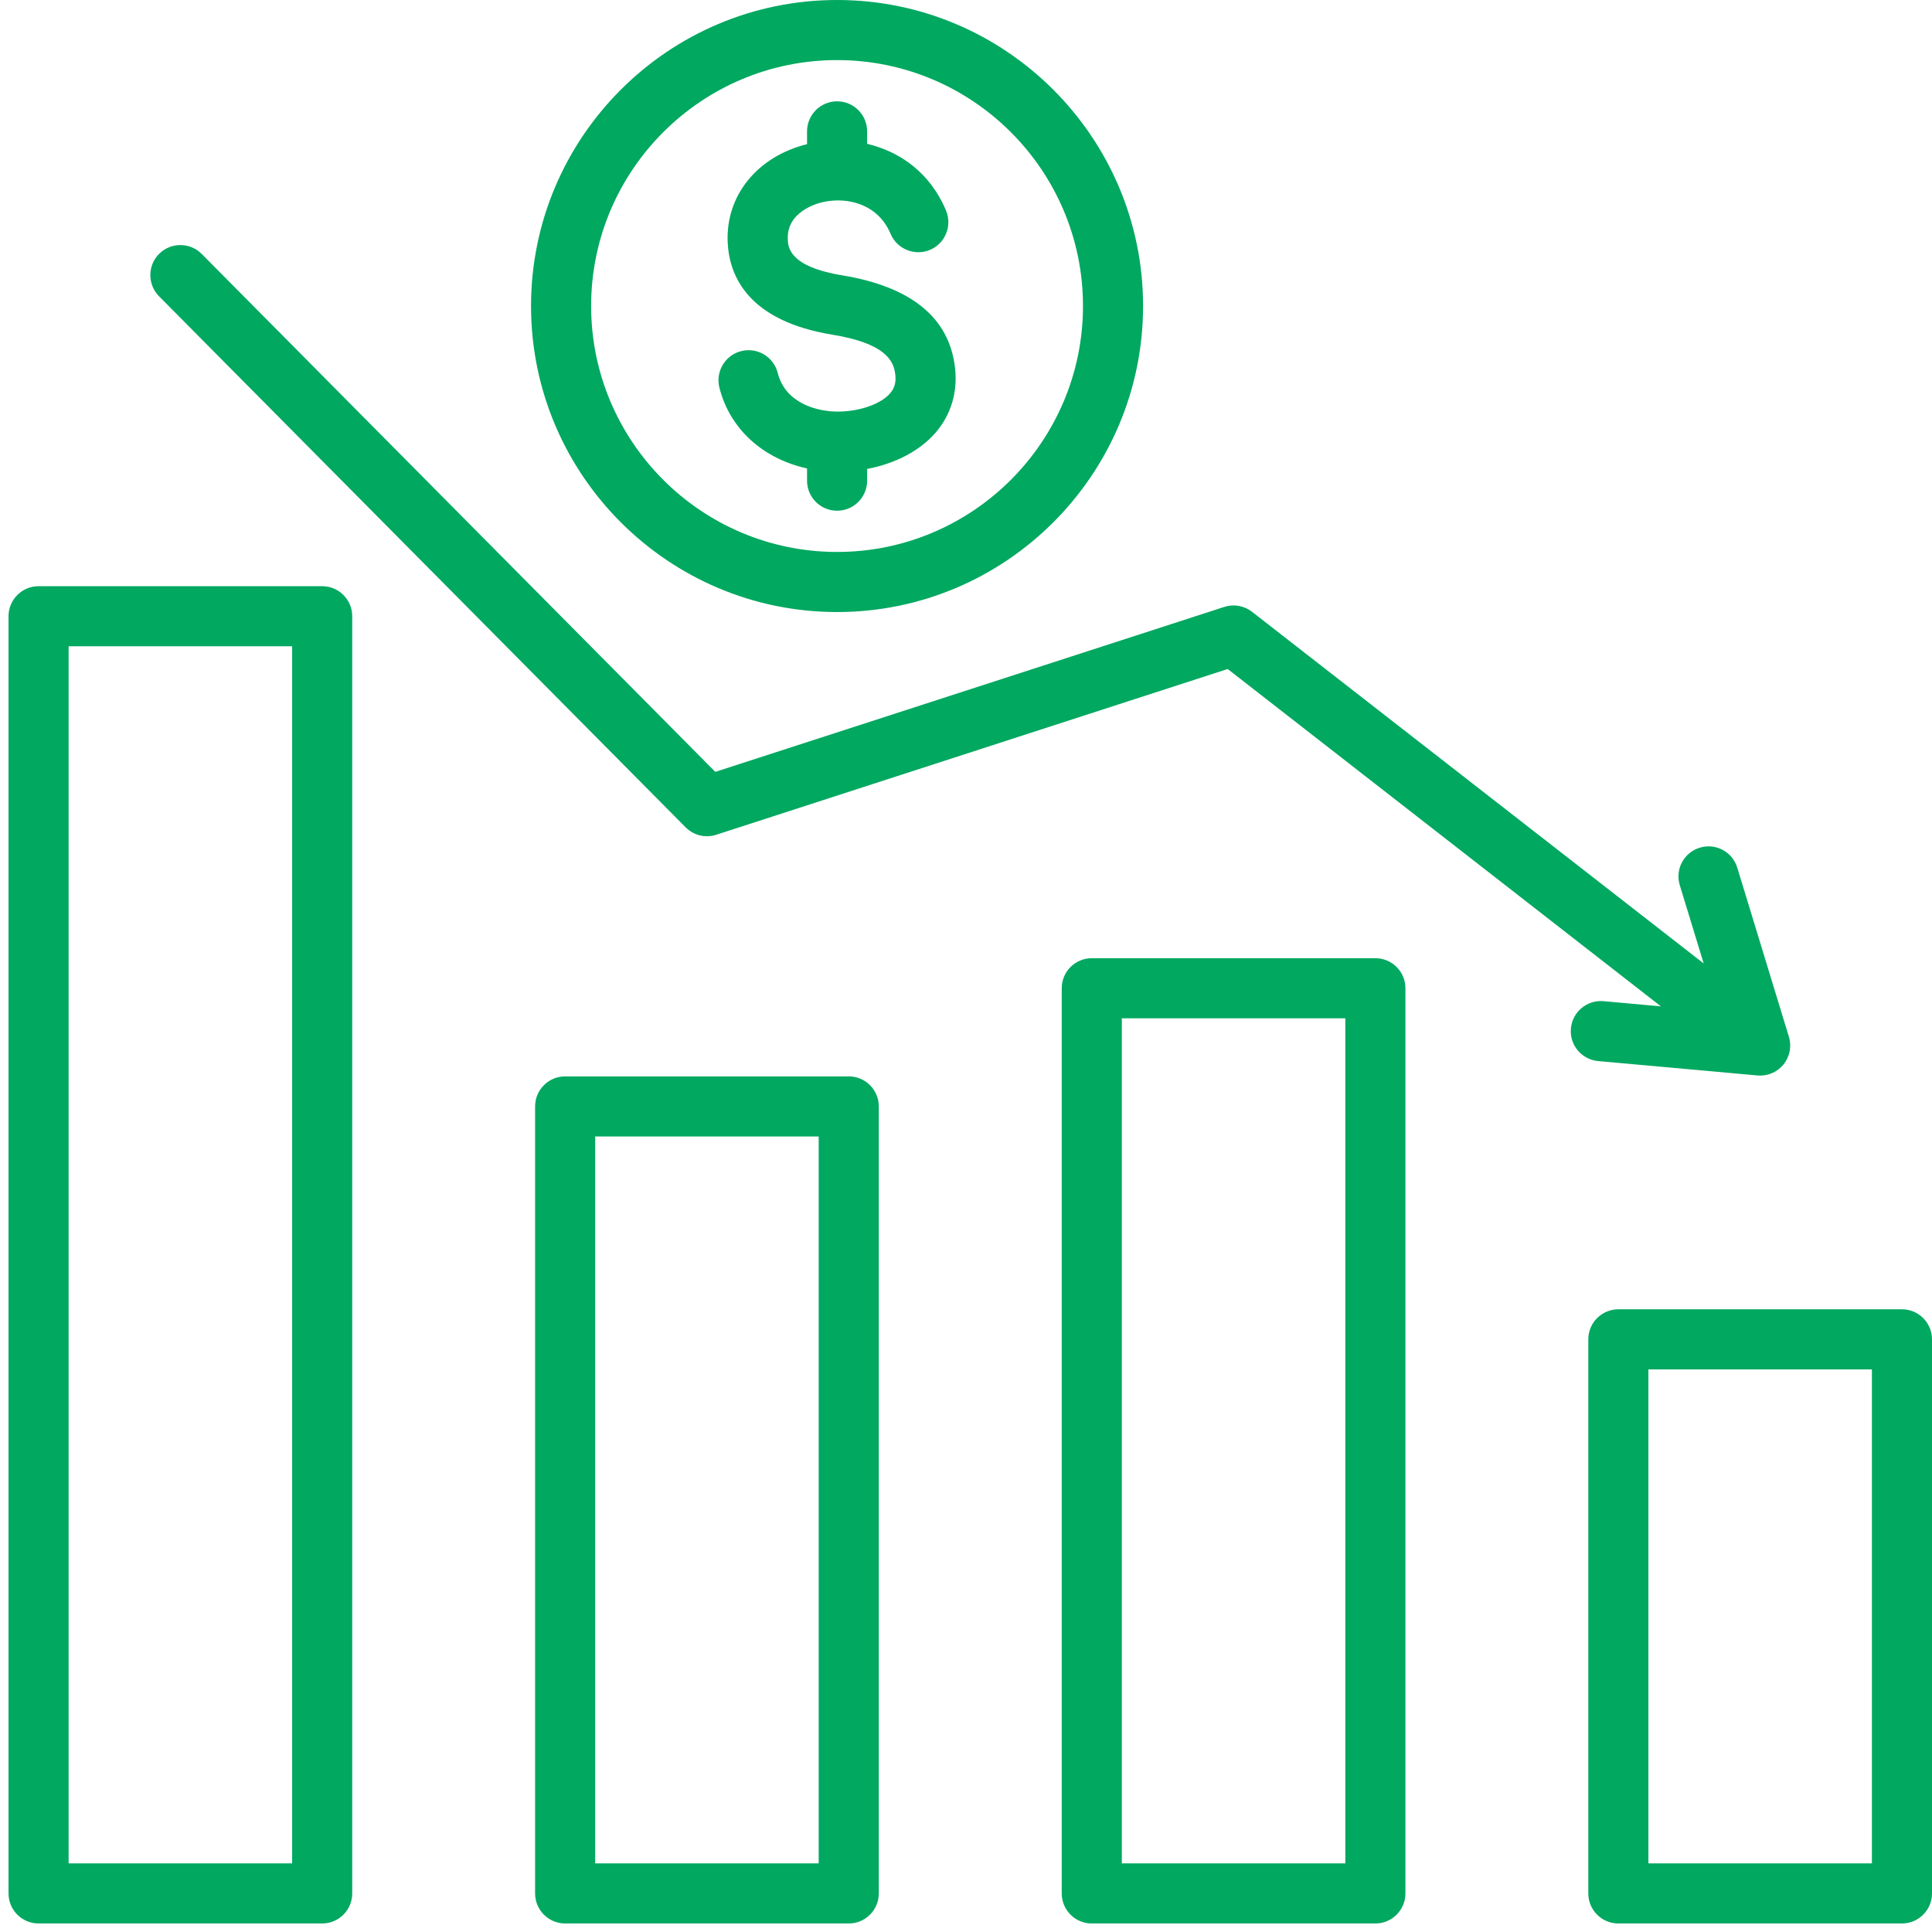 <svg width="60" height="60" viewBox="0 0 29 29" fill="none" xmlns="http://www.w3.org/2000/svg">
<g clip-path="url(#clip0_2452_2)">
<path d="M20.645 14.383H16.388C16.139 14.383 15.937 14.585 15.937 14.834V28.421C15.937 28.67 16.139 28.872 16.388 28.872H20.645C20.894 28.872 21.096 28.67 21.096 28.421V14.834C21.096 14.585 20.894 14.383 20.645 14.383ZM20.194 27.97H16.839V15.285H20.194V27.97ZM12.74 16.157H8.483C8.234 16.157 8.032 16.359 8.032 16.608V28.421C8.032 28.67 8.234 28.872 8.483 28.872H12.74C12.989 28.872 13.191 28.67 13.191 28.421V16.608C13.191 16.359 12.989 16.157 12.74 16.157ZM12.289 27.97H8.934V17.059H12.289V27.97ZM4.836 8.799H0.579C0.33 8.799 0.128 9.001 0.128 9.25V28.421C0.128 28.67 0.33 28.872 0.579 28.872H4.836C5.085 28.872 5.287 28.67 5.287 28.421V9.25C5.287 9.001 5.085 8.799 4.836 8.799ZM4.385 27.97H1.03V9.701H4.385V27.97ZM28.549 19.653H24.292C24.043 19.653 23.841 19.855 23.841 20.104V28.421C23.841 28.67 24.043 28.872 24.292 28.872H28.549C28.798 28.872 29 28.67 29 28.421V20.104C29 19.855 28.798 19.653 28.549 19.653ZM28.098 27.97H24.743V20.555H28.098V27.97ZM23.988 15.927C23.74 15.904 23.557 15.685 23.58 15.437C23.602 15.189 23.822 15.006 24.07 15.028L24.931 15.106L18.428 10.042L10.751 12.53C10.589 12.583 10.411 12.539 10.291 12.418L2.387 4.447C2.212 4.27 2.213 3.984 2.39 3.809C2.567 3.634 2.852 3.635 3.028 3.812L10.737 11.586L18.377 9.11C18.519 9.064 18.675 9.091 18.793 9.183L25.573 14.462L25.214 13.287C25.141 13.049 25.275 12.797 25.514 12.724C25.752 12.651 26.004 12.785 26.077 13.024L26.852 15.562C26.896 15.706 26.865 15.862 26.771 15.978C26.685 16.084 26.556 16.145 26.421 16.145C26.407 16.145 26.394 16.144 26.38 16.143L23.988 15.927ZM13.36 5.905C13.429 5.825 13.453 5.737 13.438 5.617C13.413 5.409 13.283 5.153 12.495 5.024C11.242 4.818 10.948 4.158 10.923 3.641C10.889 2.938 11.366 2.349 12.114 2.164V1.972C12.114 1.723 12.316 1.521 12.565 1.521C12.814 1.521 13.016 1.723 13.016 1.972V2.159C13.5 2.273 13.959 2.585 14.2 3.16C14.296 3.39 14.188 3.655 13.959 3.751C13.729 3.847 13.465 3.739 13.368 3.51C13.181 3.064 12.722 2.95 12.35 3.034C12.259 3.055 11.804 3.179 11.825 3.597C11.83 3.708 11.844 4.002 12.642 4.133C13.674 4.303 14.244 4.765 14.334 5.509C14.379 5.881 14.278 6.222 14.043 6.495C13.807 6.767 13.439 6.959 13.016 7.039V7.215C13.016 7.464 12.814 7.666 12.565 7.666C12.316 7.666 12.114 7.464 12.114 7.215V7.031C11.456 6.888 10.953 6.439 10.798 5.817C10.738 5.575 10.885 5.33 11.127 5.27C11.369 5.209 11.613 5.357 11.674 5.598C11.784 6.04 12.245 6.186 12.608 6.178C12.923 6.17 13.226 6.06 13.36 5.905ZM12.565 9.187C15.097 9.187 17.158 7.126 17.158 4.593C17.158 2.061 15.097 0 12.565 0C10.032 0 7.971 2.061 7.971 4.593C7.971 7.126 10.032 9.187 12.565 9.187ZM12.565 0.902C14.6 0.902 16.256 2.558 16.256 4.593C16.256 6.629 14.6 8.285 12.565 8.285C10.529 8.285 8.873 6.629 8.873 4.593C8.873 2.558 10.529 0.902 12.565 0.902Z" fill="#00A860"/>
</g>
<defs>
<clipPath id="clip0_2452_2">
<rect width="28.872" height="28.872" fill="white" transform="translate(0.128)"/>
</clipPath>
</defs>
</svg>
